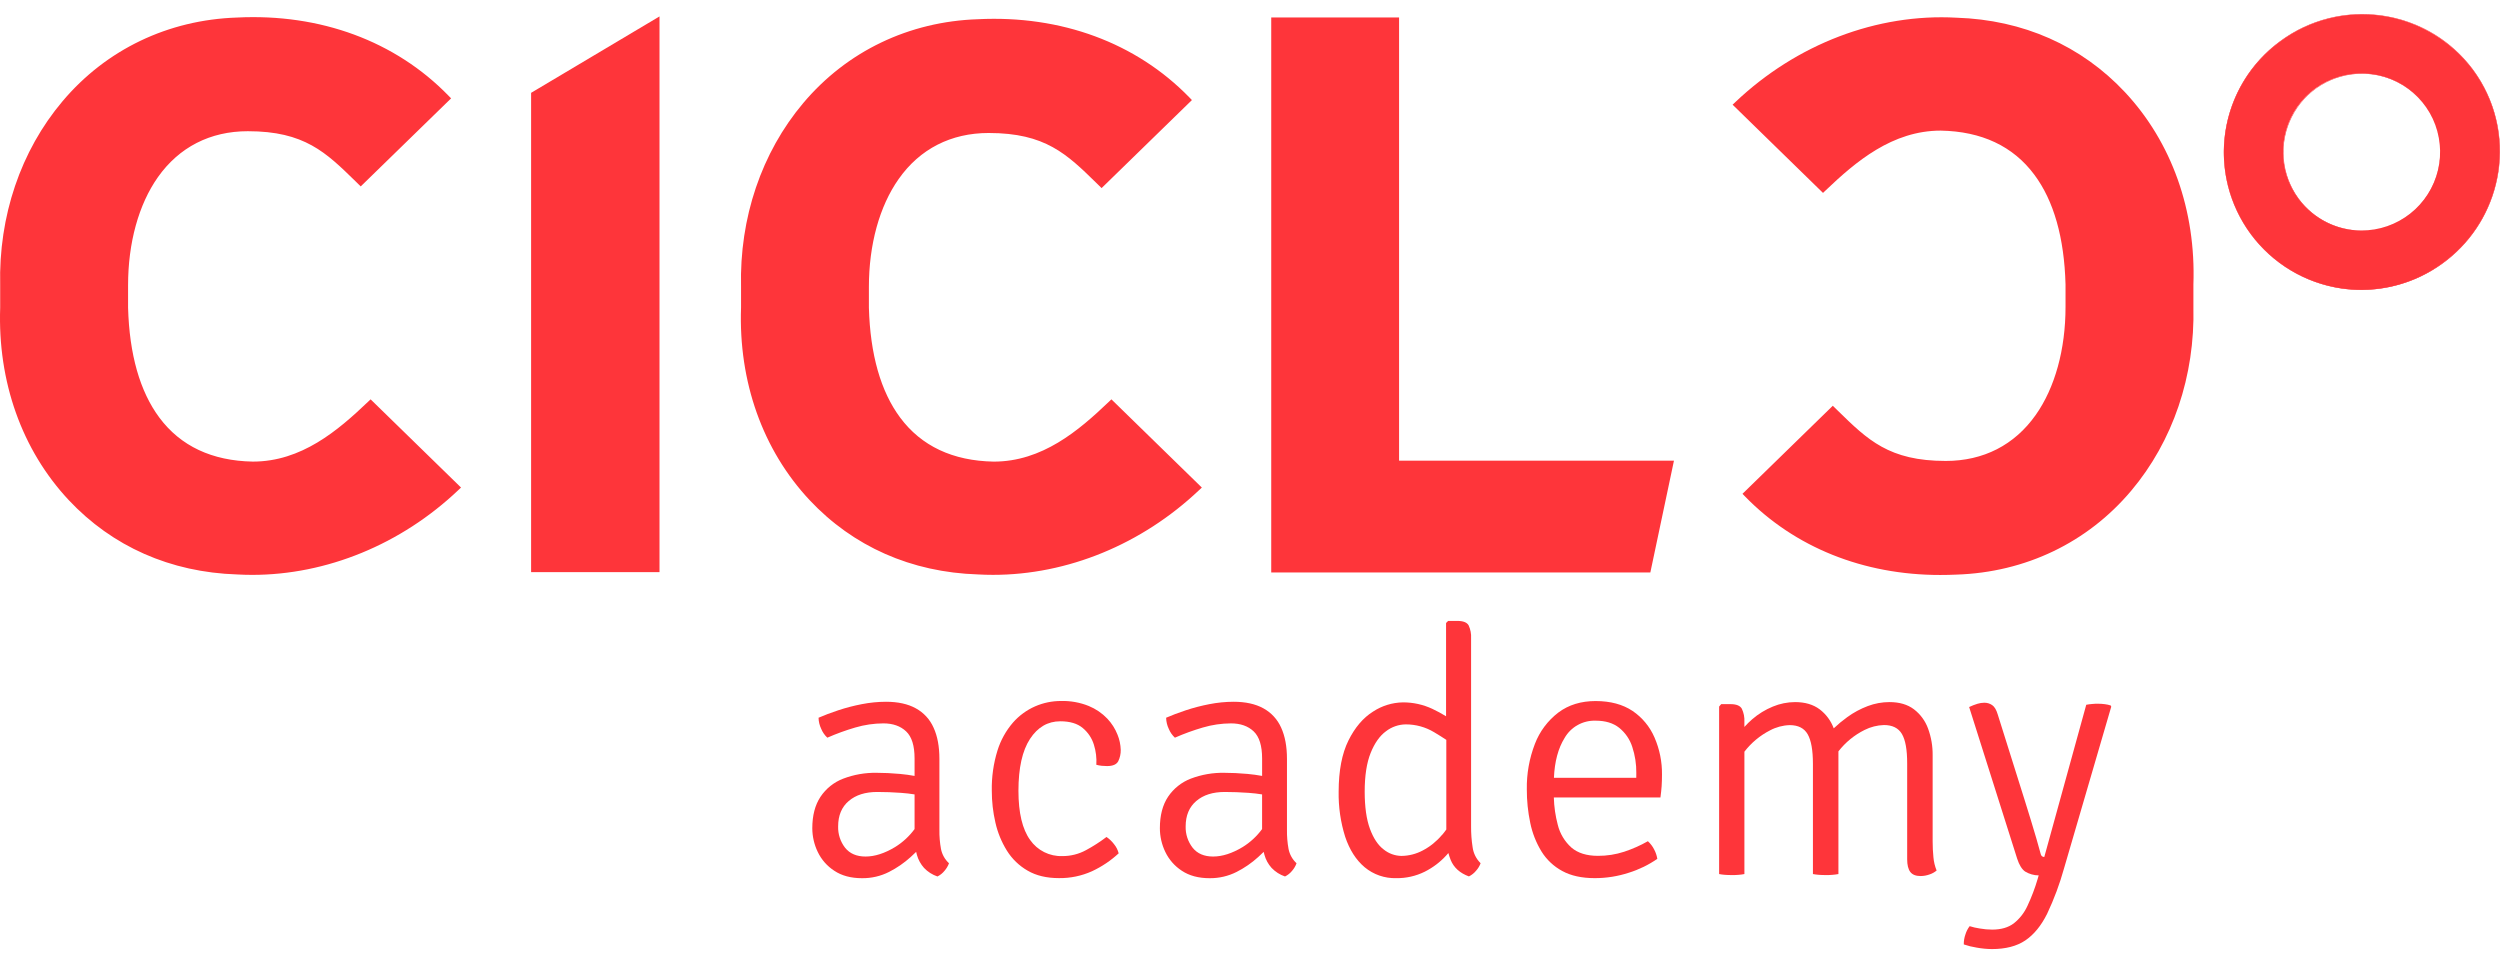 <?xml version="1.0" encoding="UTF-8"?>
<svg xmlns="http://www.w3.org/2000/svg" width="122" height="47" viewBox="0 0 122 47" fill="none">
  <g clip-path="url(#clip0_1096_24631)">
    <path fill-rule="evenodd" clip-rule="evenodd" d="M11.576 27.851C15.727 28.085 19.519 26.361 22.234 23.787L18.084 19.737C16.449 21.299 14.691 22.705 12.335 22.705C8.023 22.627 6.188 19.425 6.068 15.013V13.914C6.068 9.851 8.024 6.22 12.095 6.22C15.01 6.22 16.091 7.352 17.604 8.836L21.757 4.79C19.161 2.125 15.491 0.84 11.577 1.035C4.549 1.259 0.032 7.236 0.191 13.914V15.013C-0.049 21.847 4.55 27.627 11.577 27.851" fill="#FE353A"></path>
    <path d="M12.307 28.054C12.06 28.054 11.815 28.046 11.569 28.033C8.319 27.928 5.477 26.67 3.35 24.4C1.069 21.96 -0.117 18.626 0.009 15.009V13.919C-0.071 10.552 1.008 7.363 3.05 4.943C5.18 2.416 8.207 0.966 11.57 0.856C15.631 0.653 19.297 2.006 21.887 4.67L22.014 4.8L17.603 9.097L17.357 8.855C15.903 7.435 14.858 6.403 12.095 6.403C10.258 6.403 8.74 7.18 7.703 8.65C6.766 9.98 6.25 11.85 6.25 13.918V15.016C6.313 17.295 6.827 19.103 7.777 20.379C8.81 21.768 10.344 22.49 12.339 22.526C14.706 22.526 16.481 21.02 17.959 19.608L18.086 19.488L22.498 23.792L22.361 23.922C19.568 26.57 15.935 28.054 12.307 28.054ZM12.359 1.196C12.103 1.196 11.845 1.203 11.586 1.216C8.322 1.32 5.391 2.725 3.328 5.172C1.344 7.524 0.294 10.627 0.372 13.909V15.013C0.249 18.538 1.401 21.781 3.616 24.149C5.675 26.352 8.429 27.57 11.582 27.67C11.822 27.684 12.063 27.69 12.303 27.69C15.78 27.69 19.258 26.291 21.968 23.785L18.078 19.989C16.574 21.414 14.765 22.887 12.331 22.887C8.308 22.814 6.019 20.02 5.882 15.018V13.915C5.882 11.774 6.427 9.828 7.403 8.439C8.51 6.869 10.127 6.039 12.091 6.039C14.997 6.039 16.149 7.161 17.6 8.582L21.495 4.787C19.158 2.456 15.942 1.196 12.359 1.196V1.196Z" fill="#FE353A"></path>
    <path fill-rule="evenodd" clip-rule="evenodd" d="M26.093 27.74H32.002V1.121L26.093 4.635V27.74Z" fill="#FE353A"></path>
    <path d="M32.184 27.921H25.918V4.53L32.184 0.801V27.921ZM26.281 27.557H31.821V1.439L26.281 4.737V27.557Z" fill="#FE353A"></path>
    <path fill-rule="evenodd" clip-rule="evenodd" d="M62.217 27.756H80.389L81.466 22.667H68.093V1.035H62.217V27.756Z" fill="#FE353A"></path>
    <path d="M80.537 27.936H62.036V0.852H68.275V22.482H81.689L80.537 27.936ZM62.399 27.573H80.243L81.242 22.85H67.912V1.215H62.399V27.573Z" fill="#FE353A"></path>
    <path fill-rule="evenodd" clip-rule="evenodd" d="M95.467 1.04C91.317 0.808 87.524 2.531 84.81 5.106L88.96 9.156C90.595 7.593 92.353 6.187 94.709 6.187C99.019 6.266 100.857 9.467 100.975 13.88V14.979C100.975 19.042 99.018 22.673 94.949 22.673C92.033 22.673 90.953 21.539 89.44 20.055L85.288 24.102C87.882 26.767 91.555 28.052 95.466 27.858C102.494 27.633 107.011 21.657 106.852 14.979V13.88C107.092 7.045 102.492 1.265 95.466 1.04" fill="#FE353A"></path>
    <path d="M94.683 28.059C90.937 28.059 87.579 26.713 85.159 24.228L85.033 24.098L89.441 19.801L89.687 20.042C91.14 21.463 92.186 22.494 94.954 22.494C96.791 22.494 98.309 21.717 99.345 20.247C100.283 18.918 100.798 17.048 100.798 14.98V13.881C100.737 11.602 100.224 9.794 99.273 8.522C98.239 7.134 96.704 6.411 94.709 6.374C92.348 6.374 90.569 7.881 89.09 9.293L88.963 9.414L84.551 5.109L84.688 4.979C87.674 2.148 91.606 0.647 95.479 0.864C98.729 0.969 101.57 2.227 103.697 4.497C105.979 6.937 107.165 10.271 107.038 13.888V14.978C107.119 18.345 106.039 21.534 103.998 23.954C101.867 26.481 98.841 27.931 95.476 28.041C95.209 28.053 94.944 28.059 94.683 28.059ZM85.547 24.103C88.054 26.602 91.566 27.869 95.458 27.675C98.721 27.571 101.653 26.167 103.716 23.72C105.7 21.368 106.75 18.265 106.671 14.982V13.879C106.795 10.353 105.644 7.111 103.429 4.742C101.369 2.539 98.615 1.322 95.462 1.221H95.457C91.744 1.012 87.969 2.427 85.072 5.108L88.962 8.901C90.468 7.477 92.278 6.003 94.709 6.003C98.734 6.077 101.023 8.871 101.157 13.872V14.976C101.157 17.116 100.617 19.063 99.637 20.451C98.53 22.022 96.912 22.852 94.949 22.852C92.043 22.852 90.891 21.729 89.44 20.309L85.547 24.103Z" fill="#FE353A"></path>
    <path fill-rule="evenodd" clip-rule="evenodd" d="M47.729 27.852C51.881 28.085 55.672 26.361 58.387 23.788L54.236 19.737C52.602 21.299 50.843 22.705 48.487 22.705C44.177 22.627 42.342 19.425 42.221 15.013V14C42.221 9.938 44.178 6.307 48.251 6.307C51.163 6.307 52.247 7.439 53.759 8.923L57.91 4.877C55.315 2.211 51.644 0.926 47.73 1.121C40.703 1.345 36.185 7.323 36.345 14V15.013C36.104 21.848 40.704 27.627 47.73 27.852" fill="#FE353A"></path>
    <path d="M48.46 28.053C48.213 28.053 47.967 28.046 47.721 28.032C44.472 27.928 41.63 26.67 39.503 24.399C37.221 21.96 36.035 18.625 36.163 15.008V14.001C36.082 10.635 37.162 7.445 39.202 5.025C41.333 2.499 44.359 1.049 47.724 0.938C51.785 0.735 55.449 2.089 58.039 4.752L58.166 4.883L53.758 9.179L53.516 8.942C52.062 7.519 51.013 6.49 48.248 6.49C46.41 6.49 44.888 7.266 43.855 8.736C42.917 10.065 42.402 11.936 42.402 14.003V15.017C42.465 17.295 42.979 19.104 43.929 20.38C44.962 21.768 46.497 22.49 48.491 22.527C50.858 22.527 52.633 21.021 54.111 19.608L54.237 19.488L58.65 23.793L58.512 23.922C55.714 26.569 52.089 28.053 48.46 28.053ZM48.511 1.282C48.255 1.282 47.998 1.288 47.739 1.301C44.475 1.406 41.544 2.81 39.48 5.256C37.497 7.609 36.447 10.712 36.526 13.995V15.012C36.401 18.538 37.554 21.78 39.768 24.149C41.828 26.351 44.582 27.569 47.735 27.67H47.739C47.979 27.683 48.22 27.69 48.46 27.69C51.938 27.69 55.415 26.29 58.125 23.784L54.235 19.988C52.731 21.413 50.923 22.886 48.488 22.886C44.465 22.814 42.177 20.019 42.039 15.018V13.999C42.039 11.86 42.58 9.913 43.561 8.524C44.668 6.954 46.285 6.125 48.251 6.125C51.157 6.125 52.308 7.246 53.76 8.667L57.652 4.873C55.31 2.54 52.094 1.282 48.511 1.282V1.282Z" fill="#FE353A"></path>
    <path d="M112.17 9.704C111.655 9.012 111.388 8.166 111.413 7.303C111.439 6.441 111.754 5.612 112.309 4.951C112.864 4.29 113.625 3.836 114.47 3.662C115.316 3.487 116.195 3.603 116.966 3.991C117.737 4.378 118.354 5.015 118.719 5.797C119.083 6.579 119.173 7.462 118.973 8.301C118.774 9.141 118.297 9.888 117.62 10.423C116.942 10.958 116.105 11.248 115.242 11.248C114.645 11.248 114.056 11.108 113.523 10.84C112.99 10.572 112.527 10.183 112.17 9.704ZM111.262 2.029C110.549 2.552 109.947 3.21 109.49 3.967C109.033 4.723 108.73 5.562 108.598 6.436C108.466 7.31 108.508 8.201 108.721 9.059C108.935 9.917 109.316 10.724 109.842 11.434C110.369 12.143 111.03 12.742 111.789 13.196C112.548 13.649 113.388 13.948 114.263 14.076C115.138 14.204 116.029 14.157 116.885 13.939C117.742 13.721 118.547 13.336 119.254 12.806C122.243 10.588 122.88 6.379 120.673 3.401C119.605 1.973 118.015 1.027 116.251 0.77C114.487 0.512 112.693 0.965 111.262 2.029" fill="#FE353A"></path>
    <path d="M115.243 14.148C114.912 14.148 114.581 14.124 114.254 14.076C112.938 13.88 111.709 13.298 110.725 12.403C109.74 11.508 109.043 10.341 108.722 9.05C108.401 7.759 108.47 6.401 108.922 5.15C109.373 3.898 110.186 2.808 111.257 2.019V2.019C112.42 1.152 113.833 0.685 115.284 0.688C116.316 0.688 117.335 0.923 118.262 1.376C119.538 2.005 120.581 3.023 121.239 4.285C121.897 5.546 122.136 6.984 121.922 8.39C121.679 9.989 120.872 11.449 119.647 12.505C118.421 13.561 116.859 14.144 115.241 14.148H115.243ZM111.268 2.037C110.558 2.561 109.957 3.221 109.502 3.978C109.047 4.734 108.746 5.574 108.616 6.447C108.484 7.317 108.526 8.205 108.738 9.059C108.951 9.913 109.33 10.717 109.854 11.424C110.379 12.13 111.038 12.726 111.793 13.178C112.549 13.629 113.386 13.926 114.257 14.053C116.022 14.309 117.816 13.857 119.248 12.796C120.68 11.734 121.634 10.148 121.901 8.385C122.114 6.983 121.875 5.55 121.219 4.292C120.563 3.035 119.524 2.019 118.252 1.392C117.327 0.942 116.311 0.707 115.283 0.707C113.836 0.705 112.428 1.172 111.268 2.037ZM115.242 11.261C114.643 11.264 114.051 11.126 113.515 10.857C112.98 10.588 112.516 10.195 112.161 9.712V9.712C111.861 9.306 111.644 8.845 111.523 8.354C111.401 7.864 111.377 7.355 111.453 6.855C111.528 6.356 111.701 5.876 111.963 5.444C112.224 5.012 112.567 4.635 112.974 4.336C113.379 4.034 113.841 3.814 114.331 3.691C114.821 3.567 115.331 3.542 115.831 3.616C116.789 3.764 117.654 4.268 118.256 5.028C118.858 5.787 119.15 6.745 119.076 7.711C119.001 8.677 118.565 9.579 117.854 10.237C117.144 10.895 116.211 11.261 115.242 11.261V11.261ZM115.267 3.597C114.558 3.597 113.863 3.793 113.259 4.163C112.655 4.534 112.166 5.065 111.846 5.698C111.526 6.33 111.387 7.039 111.446 7.745C111.505 8.452 111.759 9.128 112.179 9.699V9.699C112.553 10.206 113.047 10.614 113.616 10.885C114.185 11.156 114.812 11.283 115.442 11.254C116.071 11.225 116.684 11.04 117.226 10.718C117.767 10.395 118.221 9.943 118.546 9.403C118.871 8.863 119.058 8.251 119.09 7.622C119.122 6.992 118.998 6.364 118.729 5.794C118.46 5.224 118.055 4.729 117.549 4.353C117.043 3.976 116.452 3.731 115.829 3.638C115.643 3.611 115.455 3.596 115.267 3.596V3.597Z" fill="#FE353A"></path>
    <path d="M45.843 40.496V37.035C45.843 36.43 45.748 35.92 45.557 35.507C45.38 35.106 45.076 34.776 44.691 34.566C44.306 34.353 43.822 34.247 43.238 34.246C42.839 34.247 42.441 34.287 42.05 34.364C41.663 34.439 41.281 34.538 40.907 34.662C40.544 34.783 40.223 34.904 39.945 35.025C39.949 35.214 39.994 35.4 40.076 35.57C40.143 35.733 40.245 35.879 40.374 35.999C40.817 35.804 41.272 35.639 41.736 35.503C42.182 35.371 42.645 35.303 43.11 35.301C43.574 35.301 43.944 35.432 44.219 35.692C44.495 35.952 44.632 36.393 44.631 37.015V37.865C44.4 37.823 44.163 37.789 43.917 37.767C43.512 37.731 43.137 37.713 42.791 37.713C42.23 37.702 41.673 37.799 41.149 37.998C40.696 38.171 40.309 38.481 40.04 38.884C39.774 39.285 39.641 39.795 39.64 40.417C39.641 40.817 39.731 41.212 39.905 41.572C40.084 41.948 40.363 42.266 40.712 42.492C41.075 42.735 41.527 42.856 42.068 42.856C42.526 42.861 42.979 42.756 43.387 42.549C43.77 42.355 44.124 42.11 44.442 41.822C44.533 41.731 44.623 41.652 44.708 41.571C44.719 41.621 44.731 41.67 44.744 41.717C44.81 41.953 44.929 42.17 45.092 42.353C45.273 42.544 45.498 42.688 45.748 42.772C45.883 42.705 46.002 42.609 46.096 42.491C46.189 42.383 46.262 42.26 46.311 42.127C46.11 41.942 45.973 41.698 45.92 41.43C45.864 41.122 45.838 40.809 45.843 40.496V40.496ZM43.68 41.336C43.168 41.645 42.687 41.799 42.239 41.799C41.802 41.799 41.469 41.656 41.24 41.37C41.01 41.073 40.89 40.704 40.901 40.328C40.901 39.797 41.073 39.384 41.417 39.09C41.762 38.795 42.225 38.648 42.808 38.648C43.188 38.648 43.576 38.662 43.971 38.691C44.202 38.707 44.421 38.733 44.631 38.767V40.459C44.373 40.81 44.05 41.108 43.68 41.336V41.336Z" fill="#FE353A"></path>
    <path d="M53.765 37.371C53.849 37.38 53.936 37.384 54.025 37.384C54.306 37.384 54.486 37.306 54.57 37.149C54.654 36.977 54.696 36.786 54.692 36.594C54.684 36.34 54.632 36.09 54.536 35.855C54.422 35.564 54.252 35.297 54.037 35.07C53.782 34.803 53.474 34.593 53.133 34.453C52.702 34.279 52.241 34.196 51.776 34.208C51.343 34.208 50.914 34.296 50.517 34.469C50.102 34.651 49.731 34.922 49.432 35.263C49.09 35.66 48.833 36.124 48.677 36.625C48.48 37.261 48.387 37.925 48.4 38.591C48.399 39.113 48.458 39.633 48.576 40.142C48.685 40.628 48.875 41.092 49.139 41.515C49.391 41.918 49.738 42.253 50.151 42.489C50.568 42.731 51.077 42.852 51.675 42.852C52.231 42.86 52.782 42.745 53.288 42.517C53.766 42.295 54.205 42 54.591 41.643C54.549 41.476 54.47 41.321 54.36 41.189C54.259 41.055 54.136 40.939 53.997 40.844C53.681 41.084 53.347 41.299 52.998 41.487C52.644 41.68 52.246 41.78 51.843 41.777C51.536 41.788 51.232 41.721 50.957 41.584C50.683 41.447 50.447 41.243 50.271 40.992C49.891 40.467 49.701 39.668 49.7 38.593C49.7 37.479 49.888 36.635 50.263 36.06C50.639 35.486 51.132 35.199 51.742 35.199C52.212 35.199 52.578 35.308 52.838 35.527C53.096 35.74 53.286 36.024 53.383 36.344C53.482 36.66 53.522 36.992 53.501 37.322C53.588 37.345 53.676 37.361 53.765 37.371V37.371Z" fill="#FE353A"></path>
    <path d="M62.804 40.496V37.035C62.804 36.43 62.709 35.92 62.519 35.507C62.341 35.106 62.037 34.776 61.653 34.566C61.267 34.353 60.783 34.247 60.2 34.246C59.801 34.247 59.403 34.287 59.011 34.364C58.624 34.439 58.243 34.538 57.868 34.662C57.505 34.783 57.185 34.904 56.907 35.025C56.911 35.214 56.955 35.4 57.037 35.57C57.104 35.733 57.206 35.88 57.335 35.999C57.778 35.804 58.233 35.639 58.698 35.503C59.144 35.371 59.606 35.303 60.071 35.301C60.536 35.301 60.906 35.432 61.18 35.692C61.454 35.952 61.591 36.393 61.591 37.015V37.865C61.361 37.823 61.124 37.789 60.877 37.767C60.474 37.731 60.099 37.713 59.752 37.713C59.191 37.702 58.634 37.799 58.109 37.998C57.657 38.172 57.27 38.481 57 38.884C56.734 39.285 56.602 39.795 56.602 40.417C56.602 40.817 56.692 41.212 56.866 41.572C57.045 41.947 57.324 42.266 57.672 42.492C58.036 42.735 58.488 42.856 59.029 42.856C59.487 42.861 59.939 42.756 60.348 42.549C60.73 42.355 61.085 42.111 61.402 41.822C61.493 41.731 61.584 41.652 61.668 41.571C61.68 41.621 61.691 41.67 61.705 41.717C61.77 41.953 61.889 42.171 62.053 42.353C62.235 42.544 62.46 42.688 62.709 42.772C62.844 42.705 62.964 42.609 63.058 42.491C63.151 42.384 63.223 42.261 63.271 42.127C63.071 41.942 62.934 41.698 62.881 41.43C62.825 41.122 62.799 40.809 62.804 40.496V40.496ZM60.641 41.336C60.128 41.645 59.647 41.799 59.2 41.799C58.763 41.799 58.43 41.656 58.201 41.37C57.97 41.073 57.849 40.705 57.86 40.328C57.86 39.797 58.033 39.384 58.377 39.09C58.722 38.795 59.185 38.648 59.767 38.648C60.148 38.648 60.537 38.663 60.931 38.691C61.163 38.707 61.385 38.733 61.59 38.767V40.459C61.333 40.81 61.011 41.108 60.641 41.336Z" fill="#FE353A"></path>
    <path d="M71.789 40.324V31.151C71.802 30.932 71.761 30.714 71.668 30.515C71.586 30.373 71.404 30.301 71.123 30.301H70.669L70.568 30.402V34.954C70.351 34.821 70.126 34.699 69.896 34.591C69.446 34.381 68.955 34.273 68.459 34.276C67.942 34.285 67.438 34.441 67.006 34.725C66.522 35.028 66.121 35.499 65.804 36.137C65.488 36.775 65.328 37.605 65.326 38.628C65.313 39.375 65.42 40.12 65.644 40.833C65.857 41.469 66.173 41.965 66.594 42.32C67.026 42.68 67.575 42.87 68.138 42.854C68.62 42.861 69.096 42.753 69.528 42.539C69.925 42.339 70.283 42.069 70.582 41.74C70.616 41.703 70.649 41.665 70.68 41.628C70.712 41.742 70.749 41.853 70.792 41.963C70.944 42.338 71.241 42.607 71.683 42.769C71.819 42.702 71.94 42.606 72.035 42.488C72.131 42.382 72.205 42.258 72.254 42.125C72.041 41.916 71.903 41.643 71.864 41.347C71.811 41.009 71.786 40.666 71.789 40.324V40.324ZM70.365 40.749C70.105 41.059 69.787 41.316 69.428 41.504C69.11 41.673 68.756 41.764 68.395 41.769C68.077 41.765 67.769 41.654 67.522 41.453C67.246 41.244 67.023 40.908 66.853 40.446C66.683 39.984 66.598 39.381 66.597 38.635C66.597 37.857 66.694 37.227 66.887 36.745C67.08 36.264 67.329 35.911 67.635 35.686C67.911 35.473 68.249 35.355 68.597 35.35C69.087 35.348 69.567 35.48 69.987 35.733C70.197 35.858 70.394 35.982 70.58 36.105V40.48C70.514 40.574 70.444 40.664 70.369 40.751L70.365 40.749Z" fill="#FE353A"></path>
    <path d="M79.669 34.694C79.189 34.373 78.588 34.212 77.867 34.211C77.155 34.211 76.549 34.397 76.05 34.77C75.533 35.164 75.135 35.695 74.903 36.303C74.63 37.01 74.496 37.763 74.509 38.521C74.507 39.071 74.563 39.618 74.676 40.156C74.776 40.648 74.961 41.118 75.221 41.546C75.47 41.95 75.822 42.281 76.239 42.505C76.663 42.737 77.19 42.853 77.819 42.853C78.387 42.855 78.951 42.765 79.491 42.588C79.984 42.434 80.451 42.206 80.877 41.912C80.852 41.754 80.8 41.6 80.725 41.458C80.649 41.305 80.544 41.167 80.417 41.051C80.05 41.26 79.663 41.431 79.262 41.564C78.848 41.699 78.415 41.767 77.98 41.765C77.432 41.765 77 41.631 76.686 41.362C76.357 41.067 76.124 40.679 76.019 40.249C75.903 39.814 75.839 39.367 75.827 38.917H81.03C81.057 38.71 81.077 38.526 81.088 38.363C81.099 38.201 81.105 38.014 81.105 37.8C81.113 37.179 80.989 36.564 80.742 35.994C80.516 35.467 80.144 35.015 79.669 34.694ZM79.85 37.958H75.832C75.865 37.167 76.038 36.519 76.351 36.014C76.503 35.748 76.725 35.529 76.992 35.381C77.259 35.232 77.562 35.159 77.868 35.169C78.344 35.169 78.727 35.285 79.018 35.518C79.316 35.759 79.537 36.081 79.654 36.446C79.79 36.858 79.857 37.289 79.852 37.723L79.85 37.958Z" fill="#FE353A"></path>
    <path d="M94.313 41.058V36.857C94.318 36.413 94.243 35.972 94.09 35.555C93.955 35.182 93.716 34.855 93.401 34.614C93.09 34.379 92.691 34.262 92.204 34.262C91.844 34.262 91.487 34.328 91.15 34.455C90.794 34.589 90.458 34.77 90.15 34.993C89.917 35.161 89.695 35.345 89.486 35.543C89.35 35.174 89.112 34.852 88.798 34.614C88.484 34.379 88.084 34.262 87.597 34.262C87.226 34.264 86.859 34.338 86.517 34.48C86.148 34.631 85.806 34.841 85.505 35.102C85.371 35.218 85.244 35.343 85.126 35.475V35.228C85.139 35.007 85.096 34.786 85.001 34.585C84.917 34.437 84.735 34.363 84.456 34.362H83.994L83.893 34.48V42.654C83.984 42.672 84.077 42.684 84.17 42.691C84.276 42.7 84.392 42.703 84.514 42.703C84.637 42.703 84.744 42.703 84.85 42.691C84.943 42.684 85.036 42.672 85.127 42.654V36.683C85.461 36.248 85.887 35.893 86.375 35.643C86.672 35.484 87.001 35.396 87.337 35.386C87.752 35.386 88.045 35.535 88.215 35.832C88.385 36.129 88.471 36.611 88.471 37.277V42.654C88.566 42.671 88.661 42.684 88.757 42.691C88.864 42.7 88.978 42.703 89.102 42.703C89.225 42.703 89.322 42.703 89.429 42.691C89.525 42.684 89.62 42.671 89.715 42.654V36.848C89.715 36.788 89.715 36.728 89.715 36.667C90.056 36.227 90.492 35.87 90.991 35.622C91.284 35.474 91.607 35.392 91.936 35.382C92.35 35.382 92.643 35.528 92.814 35.819C92.986 36.111 93.071 36.589 93.07 37.256V41.935C93.07 42.21 93.121 42.415 93.221 42.549C93.322 42.683 93.49 42.751 93.725 42.751C93.873 42.75 94.019 42.724 94.158 42.674C94.286 42.633 94.404 42.567 94.507 42.482C94.423 42.275 94.37 42.057 94.351 41.834C94.326 41.592 94.313 41.333 94.313 41.058Z" fill="#FE353A"></path>
    <path d="M103.002 34.427C102.909 34.396 102.813 34.375 102.717 34.364C102.608 34.349 102.498 34.342 102.389 34.342C102.293 34.342 102.194 34.342 102.091 34.355C101.996 34.362 101.902 34.375 101.809 34.393L99.762 41.819C99.725 41.822 99.688 41.811 99.657 41.79C99.627 41.769 99.604 41.737 99.594 41.701C99.534 41.472 99.461 41.212 99.375 40.92C99.29 40.628 99.199 40.326 99.103 40.012C99.007 39.695 98.912 39.388 98.818 39.092L97.492 34.873C97.424 34.643 97.335 34.489 97.219 34.41C97.106 34.332 96.971 34.291 96.833 34.293C96.722 34.294 96.612 34.311 96.505 34.343C96.364 34.386 96.227 34.439 96.094 34.503L98.438 41.904C98.539 42.213 98.667 42.42 98.824 42.53C99.024 42.652 99.254 42.718 99.488 42.719L99.437 42.895C99.306 43.343 99.14 43.779 98.942 44.202C98.79 44.538 98.56 44.834 98.27 45.062C98.001 45.264 97.651 45.365 97.219 45.365C97.015 45.364 96.812 45.346 96.611 45.31C96.444 45.286 96.28 45.248 96.119 45.197C96.027 45.318 95.957 45.455 95.913 45.6C95.857 45.757 95.83 45.922 95.833 46.088C96.037 46.158 96.246 46.21 96.459 46.243C96.704 46.288 96.953 46.312 97.203 46.315C97.875 46.315 98.42 46.173 98.838 45.891C99.255 45.608 99.61 45.175 99.9 44.592C100.239 43.875 100.516 43.13 100.728 42.366L103.029 34.486L103.002 34.427Z" fill="#FE353A"></path>
  </g>
  <defs>
    <clipPath id="clip0_1096_24631">
      <rect width="122" height="45.628" fill="white" transform="translate(0 0.688)"></rect>
    </clipPath>
  </defs>
</svg>
